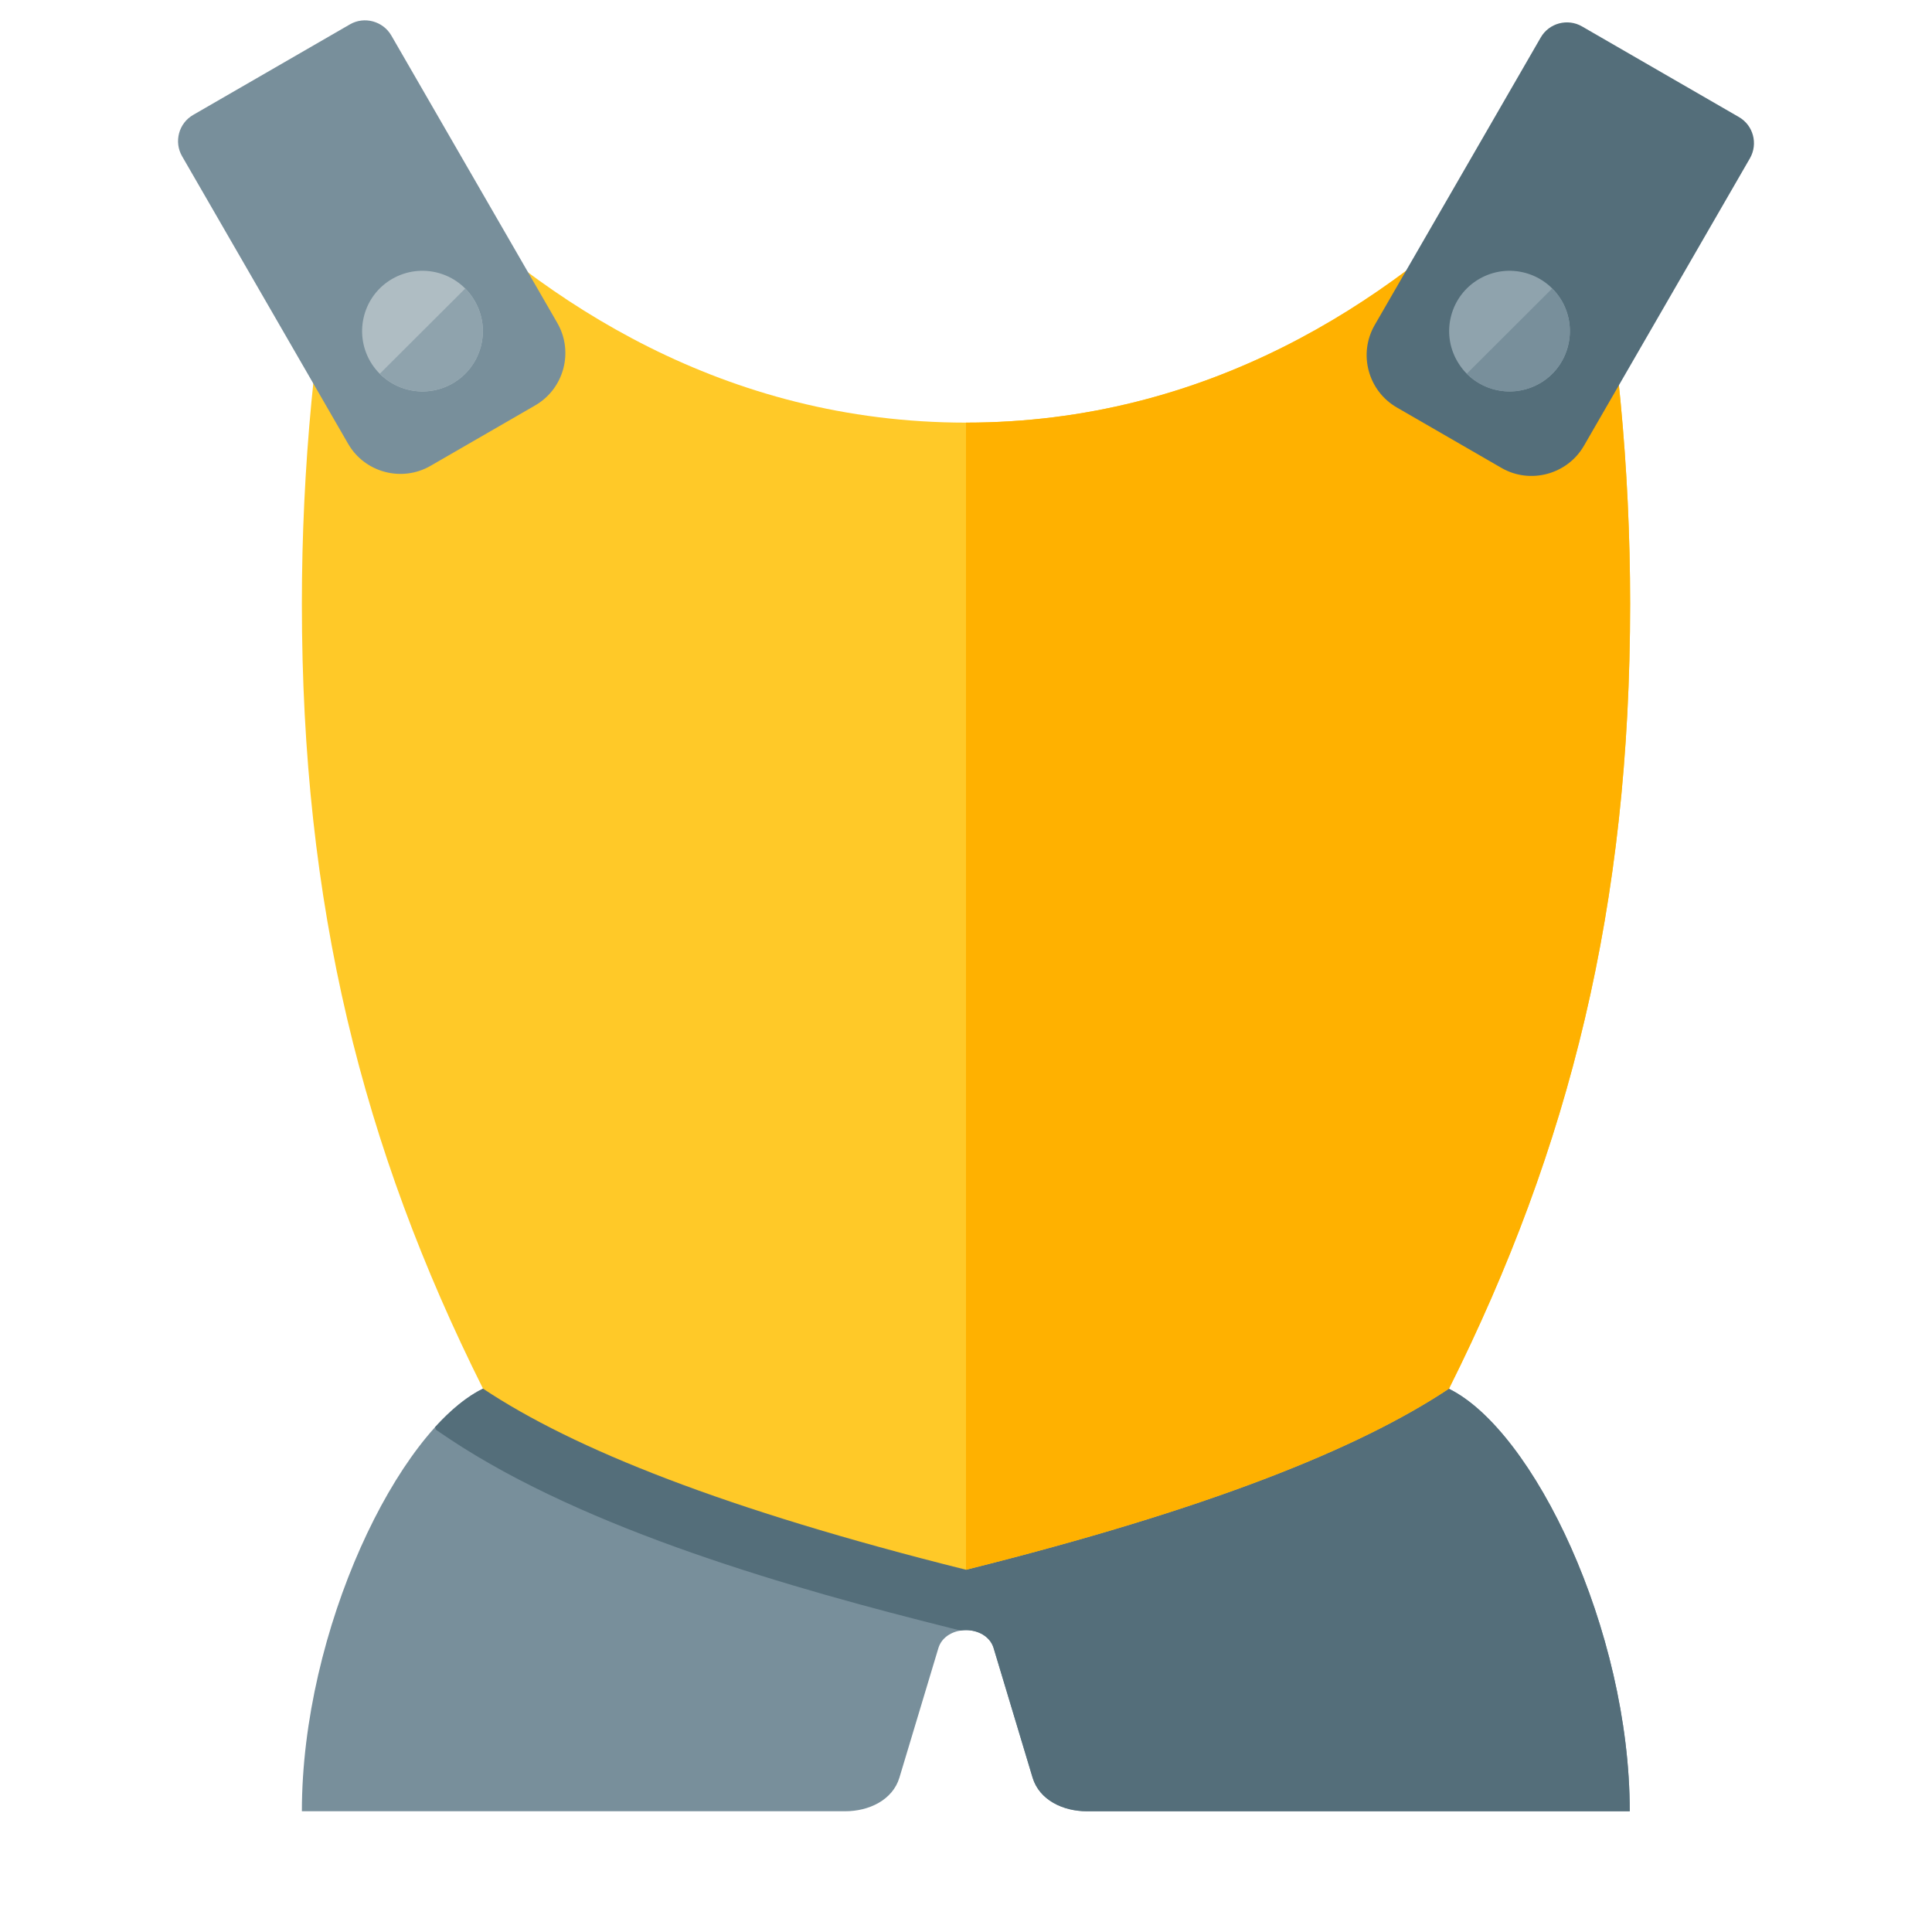 <svg version="1.1" xmlns="http://www.w3.org/2000/svg" xmlns:xlink="http://www.w3.org/1999/xlink" viewBox="0 0 512 512"><g><path d="M263.3,436.7l10.35,34.4c1.8,5.95 8.1,8.9 14.35,8.9l80.95,0l62.95,0c0,-48 -25.5,-101 -48,-112l-255.9,0c-22.5,11 -48,64 -48,112l62.95,0l81.05,0c6.25,0 12.55,-2.95 14.35,-8.9l10.35,-34.4c0.95,-3.05 4.1,-4.7 7.3,-4.7c3.2,0 6.35,1.65 7.3,4.7z" fill="#788f9b" /><path d="M263.3,436.7l10.35,34.4c1.8,5.95 8.1,8.9 14.35,8.9l80.95,0l62.95,0c0,-48 -25.5,-101 -48,-112l-255.9,0c-4.2,2.05 -8.5,5.6 -12.75,10.25l0.35,0.7l3.55,2.4c36.45,24.2 90.9,39.65 132.95,50.15l2.4,0.6c0.5,-0.05 1,-0.1 1.5,-0.1c3.2,0 6.35,1.65 7.3,4.7z" fill="#546e7a" /><path d="M256,416c-64,-16 -103.95,-32 -128,-48c-32,-64 -48,-128 -48,-208c0,-36.15 3.45,-71.55 10,-105.8c2.4,-12.55 12.95,-15.25 22,-6.2c32,32 80,64 144,64c64,0 112,-32 144,-64c4.3,-4.3 5.3,-7.85 11.1,-6.05c5.75,1.8 9.75,6.3 10.9,12.25c6.55,34.25 10,69.65 10,105.8c0,80 -16,144 -48,208c-24.05,16 -64,32 -128,48z" fill="#ffc928" /><path d="M256,416l0,0l0,-304c64,0 112,-32 144,-64c4.3,-4.3 5.3,-7.85 11.1,-6.05c5.75,1.8 9.75,6.3 10.9,12.25c6.55,34.25 10,69.65 10,105.8c0,80 -16,144 -48,208c-24.05,16 -64,32 -128,48z" fill="#ffb100" /><path d="M51.2,30.45l41.55,-24c3.8,-2.2 8.75,-0.85 10.95,2.95l44,76.2c4.4,7.65 1.75,17.45 -5.9,21.85l-27.7,16c-7.6,4.4 -17.45,1.8 -21.85,-5.85l-44,-76.2c-2.2,-3.8 -0.9,-8.75 2.95,-10.95z" fill="#788f9b" /><path d="M419.25,7l41.55,24c3.85,2.2 5.15,7.1 2.95,10.95l-44,76.2c-4.4,7.6 -14.25,10.25 -21.85,5.85l-27.7,-16c-7.65,-4.4 -10.3,-14.2 -5.9,-21.85l44,-76.2c2.2,-3.85 7.15,-5.15 10.95,-2.95z" fill="#546e7a" /><path d="M103.95,73.9c7.65,-4.4 17.45,-1.8 21.85,5.85c4.45,7.65 1.8,17.45 -5.85,21.85c-7.65,4.4 -17.4,1.8 -21.85,-5.85c-4.4,-7.65 -1.8,-17.45 5.85,-21.85z" fill="#afbdc3" /><path d="M123.3,76.45c0.95,0.95 1.8,2.05 2.5,3.3c4.4,7.55 1.9,17.4 -5.85,21.85c-6.2,3.6 -14.15,2.6 -19.3,-2.55z" fill="#8fa3ad" /><path d="M392.05,73.9c7.65,-4.4 17.4,-1.8 21.85,5.85c4.4,7.65 1.8,17.45 -5.85,21.85c-7.65,4.4 -17.45,1.8 -21.85,-5.85c-4.45,-7.65 -1.8,-17.45 5.85,-21.85z" fill="#8fa3ad" /><path d="M411.35,76.45c0.95,0.95 1.8,2.05 2.55,3.3c4.35,7.55 1.85,17.4 -5.85,21.85c-6.25,3.6 -14.2,2.6 -19.35,-2.55z" fill="#788f9b" /></g></svg>